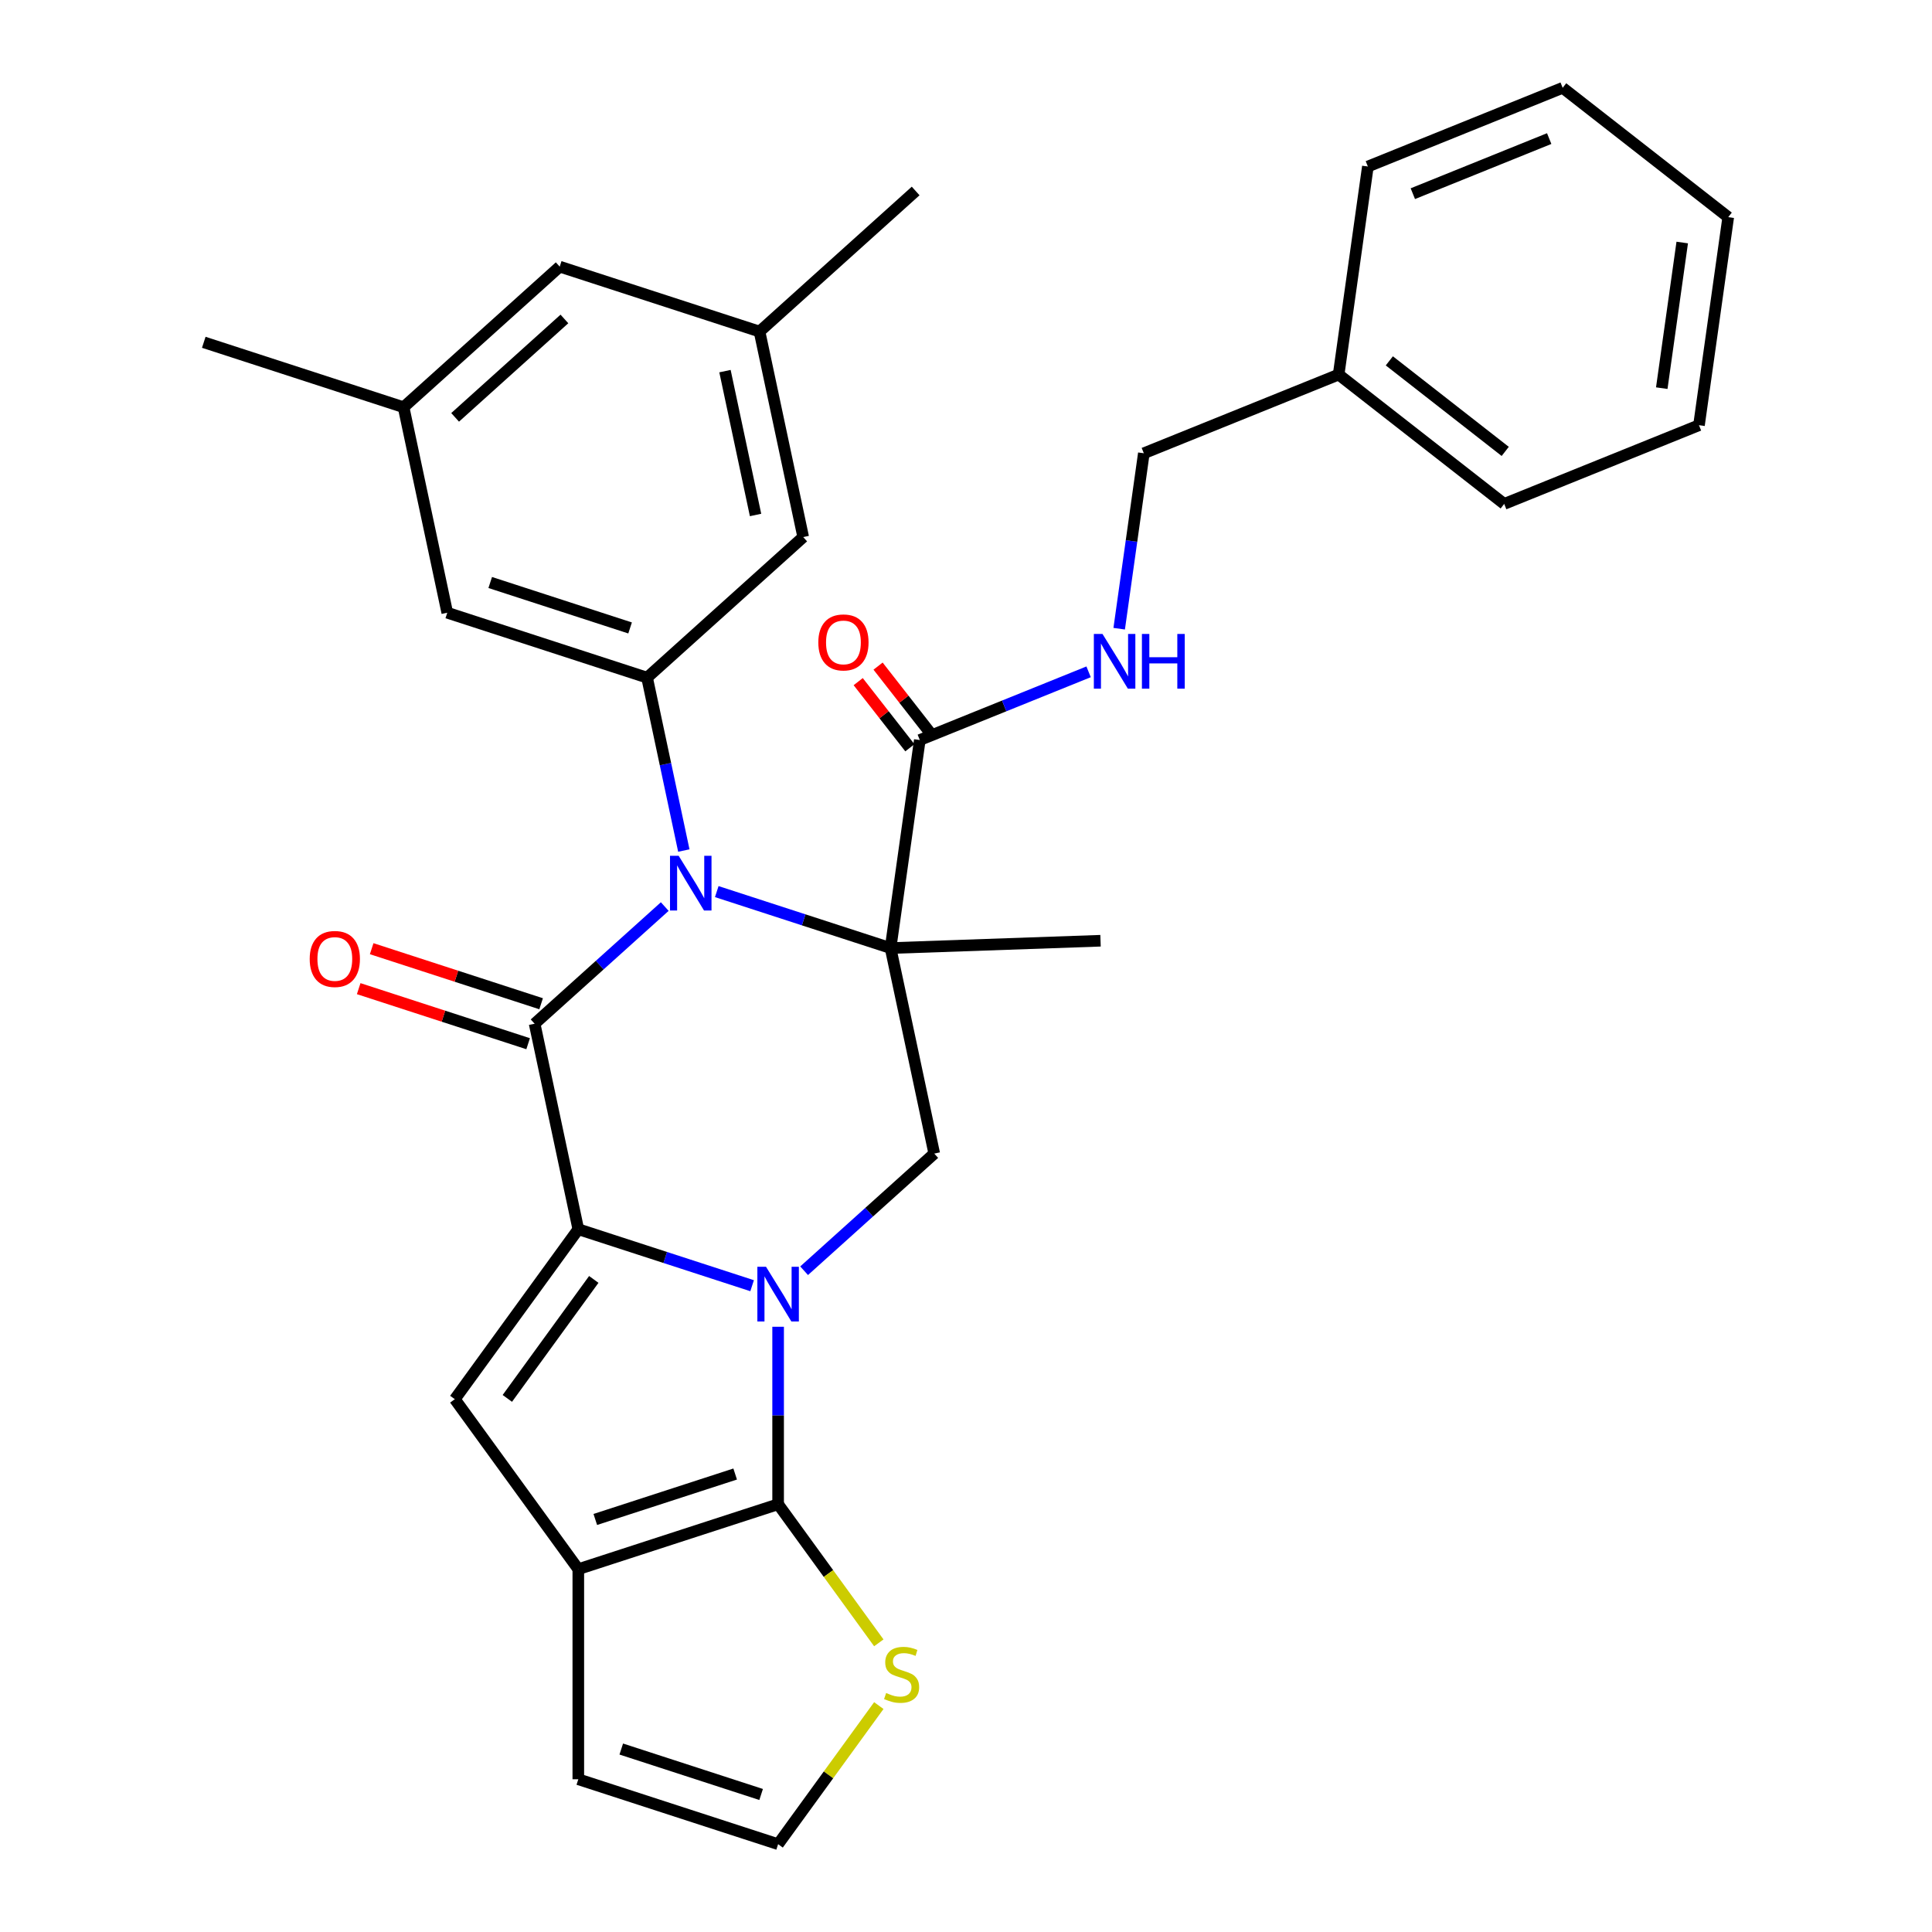 <?xml version='1.0' encoding='iso-8859-1'?>
<svg version='1.1' baseProfile='full'
              xmlns='http://www.w3.org/2000/svg'
                      xmlns:rdkit='http://www.rdkit.org/xml'
                      xmlns:xlink='http://www.w3.org/1999/xlink'
                  xml:space='preserve'
width='1000px' height='1000px' viewBox='0 0 1000 1000'>
<!-- END OF HEADER -->
<rect style='opacity:1.0;fill:#FFFFFF;stroke:none' width='1000' height='1000' x='0' y='0'> </rect>
<path class='bond-1' d='M 389.294,665.478 L 344.313,650.862' style='fill:none;fill-rule:evenodd;stroke:#0000FF;stroke-width:6px;stroke-linecap:butt;stroke-linejoin:miter;stroke-opacity:1' />
<path class='bond-1' d='M 344.313,650.862 L 299.331,636.247' style='fill:none;fill-rule:evenodd;stroke:#000000;stroke-width:6px;stroke-linecap:butt;stroke-linejoin:miter;stroke-opacity:1' />
<path class='bond-4' d='M 402.753,686.729 L 402.753,732.662' style='fill:none;fill-rule:evenodd;stroke:#0000FF;stroke-width:6px;stroke-linecap:butt;stroke-linejoin:miter;stroke-opacity:1' />
<path class='bond-4' d='M 402.753,732.662 L 402.753,778.594' style='fill:none;fill-rule:evenodd;stroke:#000000;stroke-width:6px;stroke-linecap:butt;stroke-linejoin:miter;stroke-opacity:1' />
<path class='bond-7' d='M 416.211,657.732 L 449.888,627.41' style='fill:none;fill-rule:evenodd;stroke:#0000FF;stroke-width:6px;stroke-linecap:butt;stroke-linejoin:miter;stroke-opacity:1' />
<path class='bond-7' d='M 449.888,627.41 L 483.565,597.087' style='fill:none;fill-rule:evenodd;stroke:#000000;stroke-width:6px;stroke-linecap:butt;stroke-linejoin:miter;stroke-opacity:1' />
<path class='bond-0' d='M 460.956,490.719 L 483.565,597.087' style='fill:none;fill-rule:evenodd;stroke:#000000;stroke-width:6px;stroke-linecap:butt;stroke-linejoin:miter;stroke-opacity:1' />
<path class='bond-2' d='M 460.956,490.719 L 415.975,476.104' style='fill:none;fill-rule:evenodd;stroke:#000000;stroke-width:6px;stroke-linecap:butt;stroke-linejoin:miter;stroke-opacity:1' />
<path class='bond-2' d='M 415.975,476.104 L 370.993,461.489' style='fill:none;fill-rule:evenodd;stroke:#0000FF;stroke-width:6px;stroke-linecap:butt;stroke-linejoin:miter;stroke-opacity:1' />
<path class='bond-9' d='M 460.956,490.719 L 476.09,383.034' style='fill:none;fill-rule:evenodd;stroke:#000000;stroke-width:6px;stroke-linecap:butt;stroke-linejoin:miter;stroke-opacity:1' />
<path class='bond-20' d='M 460.956,490.719 L 569.634,486.924' style='fill:none;fill-rule:evenodd;stroke:#000000;stroke-width:6px;stroke-linecap:butt;stroke-linejoin:miter;stroke-opacity:1' />
<path class='bond-3' d='M 299.331,636.247 L 276.722,529.879' style='fill:none;fill-rule:evenodd;stroke:#000000;stroke-width:6px;stroke-linecap:butt;stroke-linejoin:miter;stroke-opacity:1' />
<path class='bond-5' d='M 299.331,636.247 L 235.413,724.222' style='fill:none;fill-rule:evenodd;stroke:#000000;stroke-width:6px;stroke-linecap:butt;stroke-linejoin:miter;stroke-opacity:1' />
<path class='bond-5' d='M 307.339,662.227 L 262.596,723.81' style='fill:none;fill-rule:evenodd;stroke:#000000;stroke-width:6px;stroke-linecap:butt;stroke-linejoin:miter;stroke-opacity:1' />
<path class='bond-8' d='M 353.947,440.237 L 344.436,395.493' style='fill:none;fill-rule:evenodd;stroke:#0000FF;stroke-width:6px;stroke-linecap:butt;stroke-linejoin:miter;stroke-opacity:1' />
<path class='bond-8' d='M 344.436,395.493 L 334.926,350.748' style='fill:none;fill-rule:evenodd;stroke:#000000;stroke-width:6px;stroke-linecap:butt;stroke-linejoin:miter;stroke-opacity:1' />
<path class='bond-32' d='M 344.076,469.234 L 310.399,499.557' style='fill:none;fill-rule:evenodd;stroke:#0000FF;stroke-width:6px;stroke-linecap:butt;stroke-linejoin:miter;stroke-opacity:1' />
<path class='bond-32' d='M 310.399,499.557 L 276.722,529.879' style='fill:none;fill-rule:evenodd;stroke:#000000;stroke-width:6px;stroke-linecap:butt;stroke-linejoin:miter;stroke-opacity:1' />
<path class='bond-12' d='M 280.083,519.537 L 236.231,505.289' style='fill:none;fill-rule:evenodd;stroke:#000000;stroke-width:6px;stroke-linecap:butt;stroke-linejoin:miter;stroke-opacity:1' />
<path class='bond-12' d='M 236.231,505.289 L 192.38,491.041' style='fill:none;fill-rule:evenodd;stroke:#FF0000;stroke-width:6px;stroke-linecap:butt;stroke-linejoin:miter;stroke-opacity:1' />
<path class='bond-12' d='M 273.362,540.222 L 229.511,525.973' style='fill:none;fill-rule:evenodd;stroke:#000000;stroke-width:6px;stroke-linecap:butt;stroke-linejoin:miter;stroke-opacity:1' />
<path class='bond-12' d='M 229.511,525.973 L 185.659,511.725' style='fill:none;fill-rule:evenodd;stroke:#FF0000;stroke-width:6px;stroke-linecap:butt;stroke-linejoin:miter;stroke-opacity:1' />
<path class='bond-6' d='M 402.753,778.594 L 299.331,812.198' style='fill:none;fill-rule:evenodd;stroke:#000000;stroke-width:6px;stroke-linecap:butt;stroke-linejoin:miter;stroke-opacity:1' />
<path class='bond-6' d='M 380.519,762.951 L 308.124,786.473' style='fill:none;fill-rule:evenodd;stroke:#000000;stroke-width:6px;stroke-linecap:butt;stroke-linejoin:miter;stroke-opacity:1' />
<path class='bond-10' d='M 402.753,778.594 L 428.813,814.462' style='fill:none;fill-rule:evenodd;stroke:#000000;stroke-width:6px;stroke-linecap:butt;stroke-linejoin:miter;stroke-opacity:1' />
<path class='bond-10' d='M 428.813,814.462 L 454.872,850.331' style='fill:none;fill-rule:evenodd;stroke:#CCCC00;stroke-width:6px;stroke-linecap:butt;stroke-linejoin:miter;stroke-opacity:1' />
<path class='bond-31' d='M 235.413,724.222 L 299.331,812.198' style='fill:none;fill-rule:evenodd;stroke:#000000;stroke-width:6px;stroke-linecap:butt;stroke-linejoin:miter;stroke-opacity:1' />
<path class='bond-14' d='M 299.331,812.198 L 299.331,920.942' style='fill:none;fill-rule:evenodd;stroke:#000000;stroke-width:6px;stroke-linecap:butt;stroke-linejoin:miter;stroke-opacity:1' />
<path class='bond-15' d='M 334.926,350.748 L 231.504,317.145' style='fill:none;fill-rule:evenodd;stroke:#000000;stroke-width:6px;stroke-linecap:butt;stroke-linejoin:miter;stroke-opacity:1' />
<path class='bond-15' d='M 326.133,325.023 L 253.738,301.501' style='fill:none;fill-rule:evenodd;stroke:#000000;stroke-width:6px;stroke-linecap:butt;stroke-linejoin:miter;stroke-opacity:1' />
<path class='bond-16' d='M 334.926,350.748 L 415.738,277.984' style='fill:none;fill-rule:evenodd;stroke:#000000;stroke-width:6px;stroke-linecap:butt;stroke-linejoin:miter;stroke-opacity:1' />
<path class='bond-11' d='M 476.09,383.034 L 519.774,365.385' style='fill:none;fill-rule:evenodd;stroke:#000000;stroke-width:6px;stroke-linecap:butt;stroke-linejoin:miter;stroke-opacity:1' />
<path class='bond-11' d='M 519.774,365.385 L 563.457,347.735' style='fill:none;fill-rule:evenodd;stroke:#0000FF;stroke-width:6px;stroke-linecap:butt;stroke-linejoin:miter;stroke-opacity:1' />
<path class='bond-17' d='M 481.232,379.017 L 467.859,361.899' style='fill:none;fill-rule:evenodd;stroke:#000000;stroke-width:6px;stroke-linecap:butt;stroke-linejoin:miter;stroke-opacity:1' />
<path class='bond-17' d='M 467.859,361.899 L 454.486,344.781' style='fill:none;fill-rule:evenodd;stroke:#FF0000;stroke-width:6px;stroke-linecap:butt;stroke-linejoin:miter;stroke-opacity:1' />
<path class='bond-17' d='M 470.949,387.051 L 457.576,369.932' style='fill:none;fill-rule:evenodd;stroke:#000000;stroke-width:6px;stroke-linecap:butt;stroke-linejoin:miter;stroke-opacity:1' />
<path class='bond-17' d='M 457.576,369.932 L 444.203,352.814' style='fill:none;fill-rule:evenodd;stroke:#FF0000;stroke-width:6px;stroke-linecap:butt;stroke-linejoin:miter;stroke-opacity:1' />
<path class='bond-13' d='M 454.872,882.809 L 428.813,918.677' style='fill:none;fill-rule:evenodd;stroke:#CCCC00;stroke-width:6px;stroke-linecap:butt;stroke-linejoin:miter;stroke-opacity:1' />
<path class='bond-13' d='M 428.813,918.677 L 402.753,954.545' style='fill:none;fill-rule:evenodd;stroke:#000000;stroke-width:6px;stroke-linecap:butt;stroke-linejoin:miter;stroke-opacity:1' />
<path class='bond-22' d='M 579.288,325.419 L 585.669,280.016' style='fill:none;fill-rule:evenodd;stroke:#0000FF;stroke-width:6px;stroke-linecap:butt;stroke-linejoin:miter;stroke-opacity:1' />
<path class='bond-22' d='M 585.669,280.016 L 592.05,234.612' style='fill:none;fill-rule:evenodd;stroke:#000000;stroke-width:6px;stroke-linecap:butt;stroke-linejoin:miter;stroke-opacity:1' />
<path class='bond-33' d='M 402.753,954.545 L 299.331,920.942' style='fill:none;fill-rule:evenodd;stroke:#000000;stroke-width:6px;stroke-linecap:butt;stroke-linejoin:miter;stroke-opacity:1' />
<path class='bond-33' d='M 393.96,928.821 L 321.565,905.298' style='fill:none;fill-rule:evenodd;stroke:#000000;stroke-width:6px;stroke-linecap:butt;stroke-linejoin:miter;stroke-opacity:1' />
<path class='bond-19' d='M 231.504,317.145 L 208.895,210.777' style='fill:none;fill-rule:evenodd;stroke:#000000;stroke-width:6px;stroke-linecap:butt;stroke-linejoin:miter;stroke-opacity:1' />
<path class='bond-18' d='M 415.738,277.984 L 393.129,171.617' style='fill:none;fill-rule:evenodd;stroke:#000000;stroke-width:6px;stroke-linecap:butt;stroke-linejoin:miter;stroke-opacity:1' />
<path class='bond-18' d='M 391.073,266.551 L 375.247,192.094' style='fill:none;fill-rule:evenodd;stroke:#000000;stroke-width:6px;stroke-linecap:butt;stroke-linejoin:miter;stroke-opacity:1' />
<path class='bond-21' d='M 393.129,171.617 L 289.707,138.013' style='fill:none;fill-rule:evenodd;stroke:#000000;stroke-width:6px;stroke-linecap:butt;stroke-linejoin:miter;stroke-opacity:1' />
<path class='bond-24' d='M 393.129,171.617 L 473.941,98.853' style='fill:none;fill-rule:evenodd;stroke:#000000;stroke-width:6px;stroke-linecap:butt;stroke-linejoin:miter;stroke-opacity:1' />
<path class='bond-25' d='M 208.895,210.777 L 105.474,177.173' style='fill:none;fill-rule:evenodd;stroke:#000000;stroke-width:6px;stroke-linecap:butt;stroke-linejoin:miter;stroke-opacity:1' />
<path class='bond-34' d='M 208.895,210.777 L 289.707,138.013' style='fill:none;fill-rule:evenodd;stroke:#000000;stroke-width:6px;stroke-linecap:butt;stroke-linejoin:miter;stroke-opacity:1' />
<path class='bond-34' d='M 235.57,216.025 L 292.138,165.09' style='fill:none;fill-rule:evenodd;stroke:#000000;stroke-width:6px;stroke-linecap:butt;stroke-linejoin:miter;stroke-opacity:1' />
<path class='bond-23' d='M 592.05,234.612 L 692.876,193.876' style='fill:none;fill-rule:evenodd;stroke:#000000;stroke-width:6px;stroke-linecap:butt;stroke-linejoin:miter;stroke-opacity:1' />
<path class='bond-26' d='M 692.876,193.876 L 778.567,260.825' style='fill:none;fill-rule:evenodd;stroke:#000000;stroke-width:6px;stroke-linecap:butt;stroke-linejoin:miter;stroke-opacity:1' />
<path class='bond-26' d='M 719.119,186.78 L 779.103,233.645' style='fill:none;fill-rule:evenodd;stroke:#000000;stroke-width:6px;stroke-linecap:butt;stroke-linejoin:miter;stroke-opacity:1' />
<path class='bond-27' d='M 692.876,193.876 L 708.01,86.191' style='fill:none;fill-rule:evenodd;stroke:#000000;stroke-width:6px;stroke-linecap:butt;stroke-linejoin:miter;stroke-opacity:1' />
<path class='bond-29' d='M 778.567,260.825 L 879.392,220.089' style='fill:none;fill-rule:evenodd;stroke:#000000;stroke-width:6px;stroke-linecap:butt;stroke-linejoin:miter;stroke-opacity:1' />
<path class='bond-28' d='M 708.01,86.191 L 808.835,45.455' style='fill:none;fill-rule:evenodd;stroke:#000000;stroke-width:6px;stroke-linecap:butt;stroke-linejoin:miter;stroke-opacity:1' />
<path class='bond-28' d='M 731.281,100.245 L 801.859,71.73' style='fill:none;fill-rule:evenodd;stroke:#000000;stroke-width:6px;stroke-linecap:butt;stroke-linejoin:miter;stroke-opacity:1' />
<path class='bond-30' d='M 808.835,45.455 L 894.526,112.404' style='fill:none;fill-rule:evenodd;stroke:#000000;stroke-width:6px;stroke-linecap:butt;stroke-linejoin:miter;stroke-opacity:1' />
<path class='bond-35' d='M 879.392,220.089 L 894.526,112.404' style='fill:none;fill-rule:evenodd;stroke:#000000;stroke-width:6px;stroke-linecap:butt;stroke-linejoin:miter;stroke-opacity:1' />
<path class='bond-35' d='M 860.125,200.91 L 870.719,125.53' style='fill:none;fill-rule:evenodd;stroke:#000000;stroke-width:6px;stroke-linecap:butt;stroke-linejoin:miter;stroke-opacity:1' />
<path  class='atom-0' d='M 396.493 655.691
L 405.773 670.691
Q 406.693 672.171, 408.173 674.851
Q 409.653 677.531, 409.733 677.691
L 409.733 655.691
L 413.493 655.691
L 413.493 684.011
L 409.613 684.011
L 399.653 667.611
Q 398.493 665.691, 397.253 663.491
Q 396.053 661.291, 395.693 660.611
L 395.693 684.011
L 392.013 684.011
L 392.013 655.691
L 396.493 655.691
' fill='#0000FF'/>
<path  class='atom-3' d='M 351.275 442.956
L 360.555 457.956
Q 361.475 459.436, 362.955 462.116
Q 364.435 464.796, 364.515 464.956
L 364.515 442.956
L 368.275 442.956
L 368.275 471.276
L 364.395 471.276
L 354.435 454.876
Q 353.275 452.956, 352.035 450.756
Q 350.835 448.556, 350.475 447.876
L 350.475 471.276
L 346.795 471.276
L 346.795 442.956
L 351.275 442.956
' fill='#0000FF'/>
<path  class='atom-11' d='M 458.671 876.29
Q 458.991 876.41, 460.311 876.97
Q 461.631 877.53, 463.071 877.89
Q 464.551 878.21, 465.991 878.21
Q 468.671 878.21, 470.231 876.93
Q 471.791 875.61, 471.791 873.33
Q 471.791 871.77, 470.991 870.81
Q 470.231 869.85, 469.031 869.33
Q 467.831 868.81, 465.831 868.21
Q 463.311 867.45, 461.791 866.73
Q 460.311 866.01, 459.231 864.49
Q 458.191 862.97, 458.191 860.41
Q 458.191 856.85, 460.591 854.65
Q 463.031 852.45, 467.831 852.45
Q 471.111 852.45, 474.831 854.01
L 473.911 857.09
Q 470.511 855.69, 467.951 855.69
Q 465.191 855.69, 463.671 856.85
Q 462.151 857.97, 462.191 859.93
Q 462.191 861.45, 462.951 862.37
Q 463.751 863.29, 464.871 863.81
Q 466.031 864.33, 467.951 864.93
Q 470.511 865.73, 472.031 866.53
Q 473.551 867.33, 474.631 868.97
Q 475.751 870.57, 475.751 873.33
Q 475.751 877.25, 473.111 879.37
Q 470.511 881.45, 466.151 881.45
Q 463.631 881.45, 461.711 880.89
Q 459.831 880.37, 457.591 879.45
L 458.671 876.29
' fill='#CCCC00'/>
<path  class='atom-12' d='M 570.656 328.138
L 579.936 343.138
Q 580.856 344.618, 582.336 347.298
Q 583.816 349.978, 583.896 350.138
L 583.896 328.138
L 587.656 328.138
L 587.656 356.458
L 583.776 356.458
L 573.816 340.058
Q 572.656 338.138, 571.416 335.938
Q 570.216 333.738, 569.856 333.058
L 569.856 356.458
L 566.176 356.458
L 566.176 328.138
L 570.656 328.138
' fill='#0000FF'/>
<path  class='atom-12' d='M 591.056 328.138
L 594.896 328.138
L 594.896 340.178
L 609.376 340.178
L 609.376 328.138
L 613.216 328.138
L 613.216 356.458
L 609.376 356.458
L 609.376 343.378
L 594.896 343.378
L 594.896 356.458
L 591.056 356.458
L 591.056 328.138
' fill='#0000FF'/>
<path  class='atom-13' d='M 160.301 496.356
Q 160.301 489.556, 163.661 485.756
Q 167.021 481.956, 173.301 481.956
Q 179.581 481.956, 182.941 485.756
Q 186.301 489.556, 186.301 496.356
Q 186.301 503.236, 182.901 507.156
Q 179.501 511.036, 173.301 511.036
Q 167.061 511.036, 163.661 507.156
Q 160.301 503.276, 160.301 496.356
M 173.301 507.836
Q 177.621 507.836, 179.941 504.956
Q 182.301 502.036, 182.301 496.356
Q 182.301 490.796, 179.941 487.996
Q 177.621 485.156, 173.301 485.156
Q 168.981 485.156, 166.621 487.956
Q 164.301 490.756, 164.301 496.356
Q 164.301 502.076, 166.621 504.956
Q 168.981 507.836, 173.301 507.836
' fill='#FF0000'/>
<path  class='atom-18' d='M 423.56 332.512
Q 423.56 325.712, 426.92 321.912
Q 430.28 318.112, 436.56 318.112
Q 442.84 318.112, 446.2 321.912
Q 449.56 325.712, 449.56 332.512
Q 449.56 339.392, 446.16 343.312
Q 442.76 347.192, 436.56 347.192
Q 430.32 347.192, 426.92 343.312
Q 423.56 339.432, 423.56 332.512
M 436.56 343.992
Q 440.88 343.992, 443.2 341.112
Q 445.56 338.192, 445.56 332.512
Q 445.56 326.952, 443.2 324.152
Q 440.88 321.312, 436.56 321.312
Q 432.24 321.312, 429.88 324.112
Q 427.56 326.912, 427.56 332.512
Q 427.56 338.232, 429.88 341.112
Q 432.24 343.992, 436.56 343.992
' fill='#FF0000'/>
</svg>
